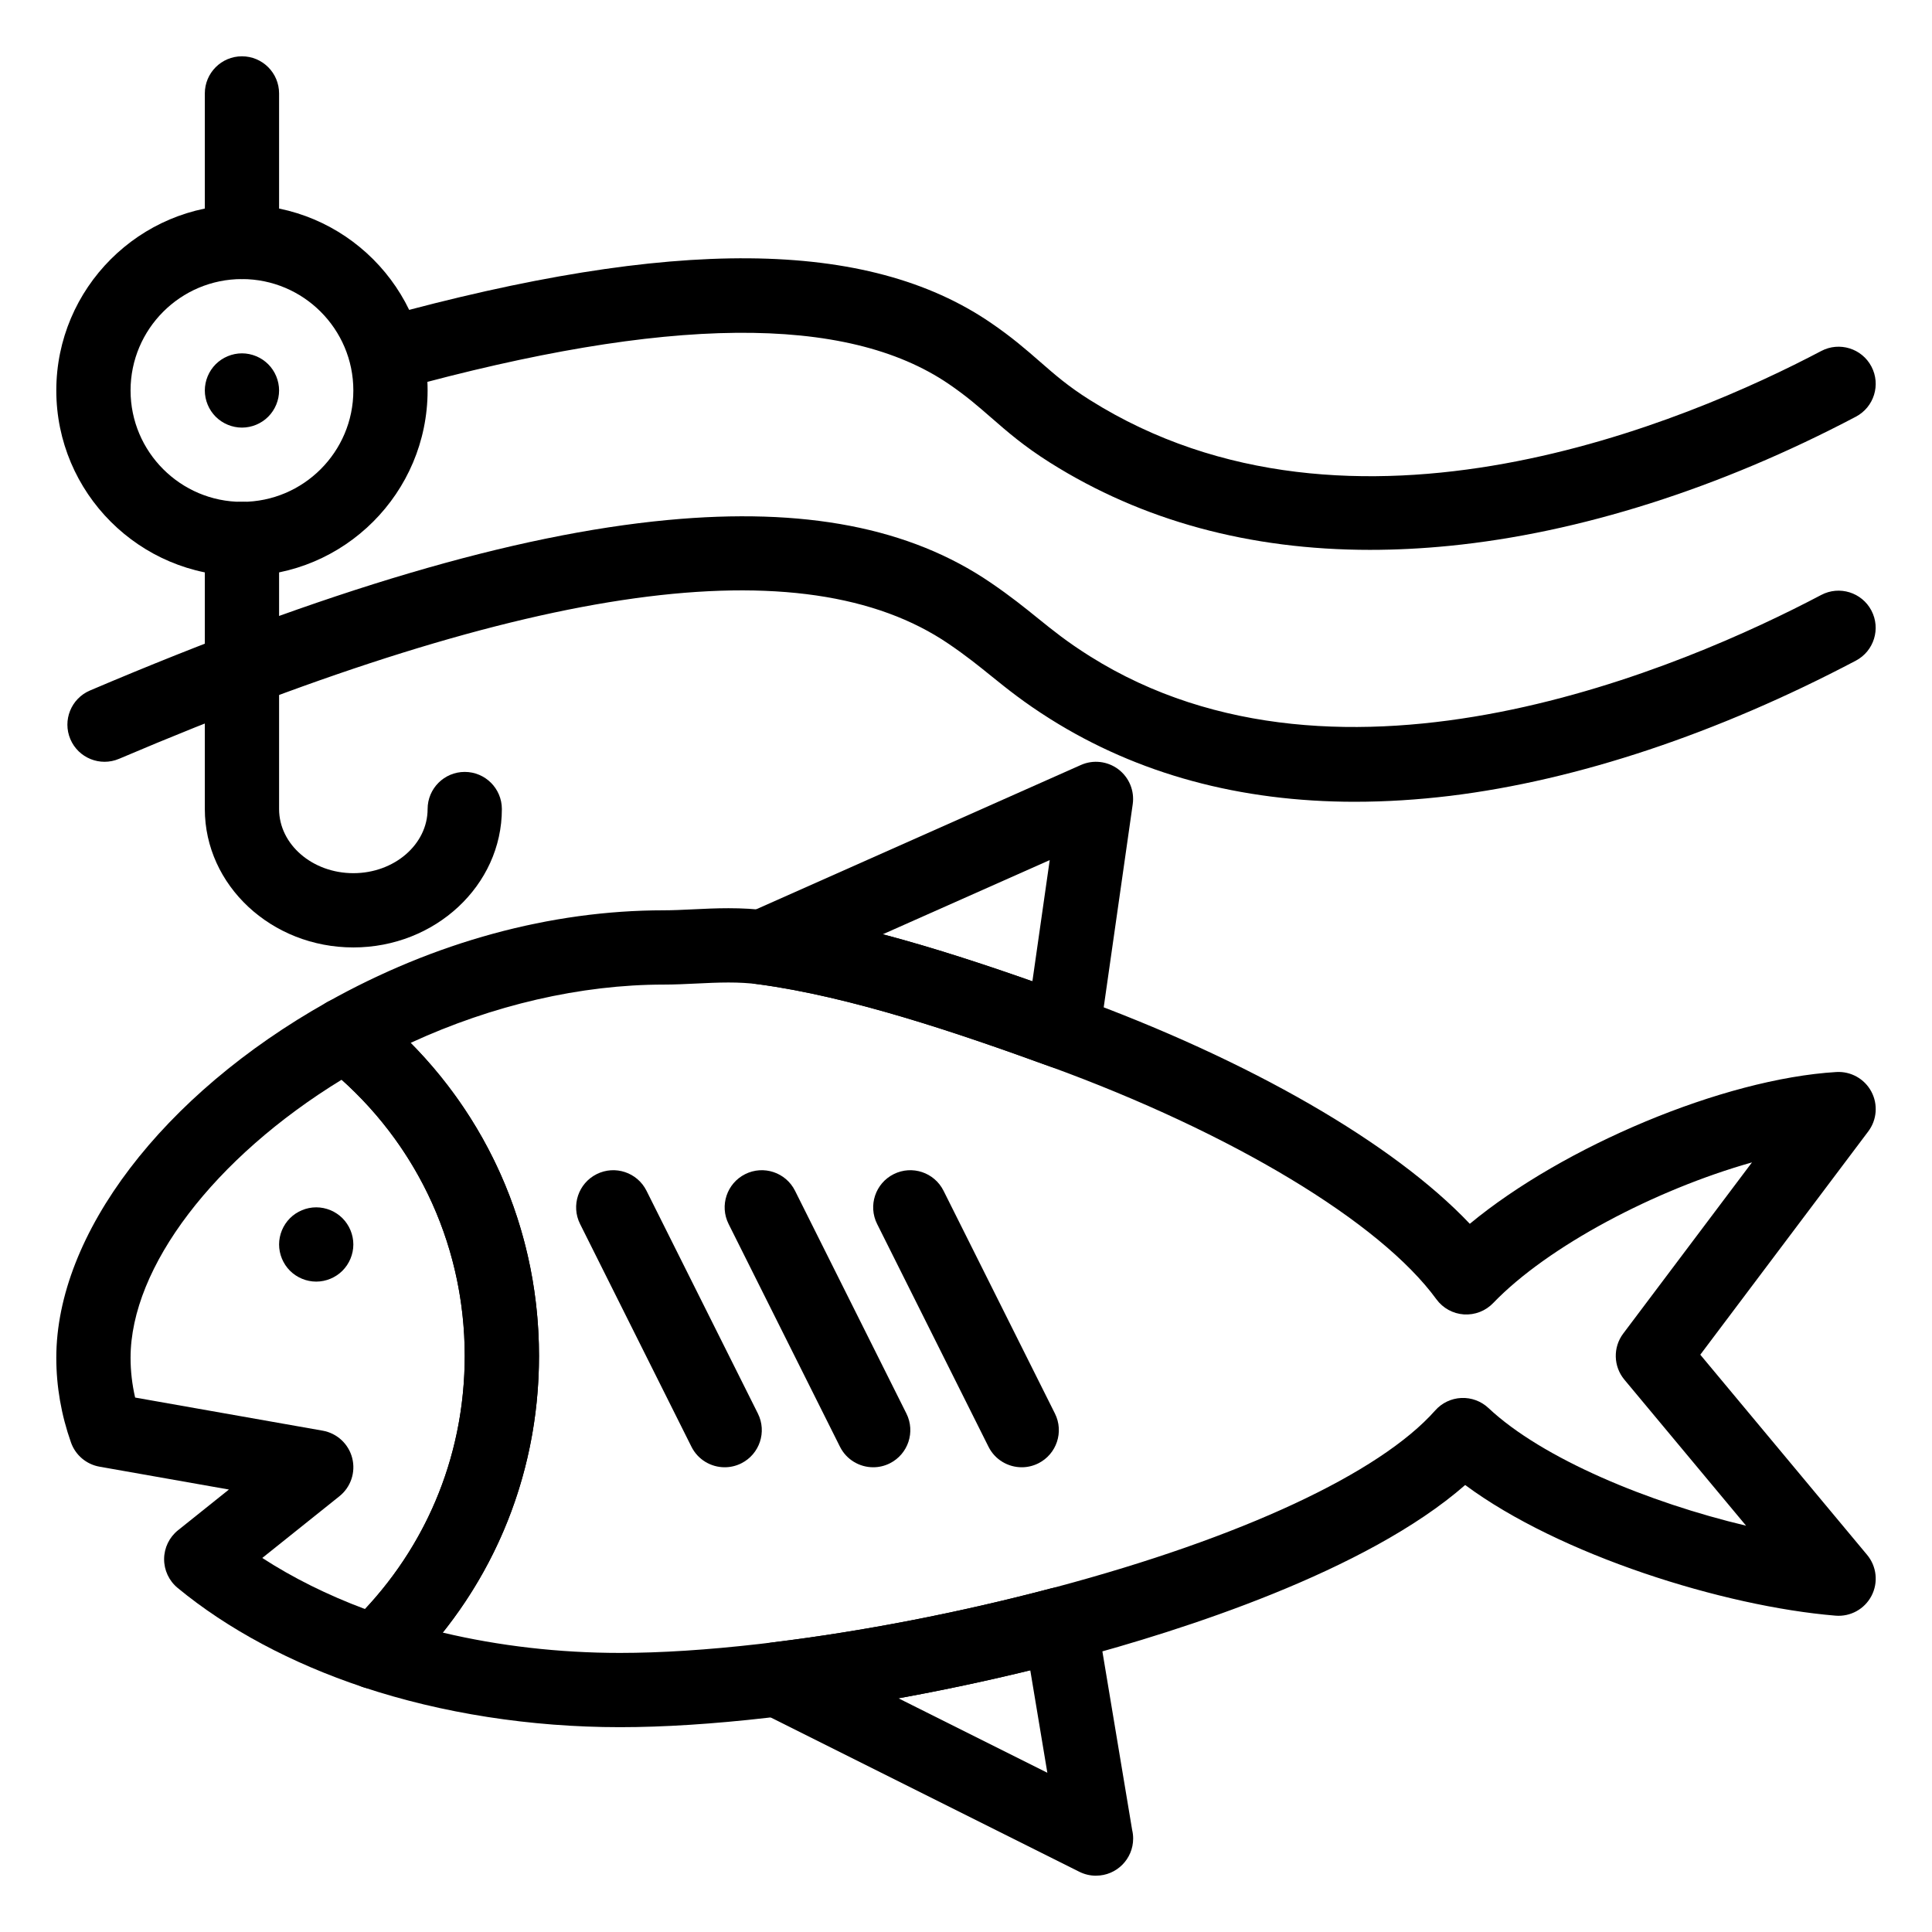 <?xml version="1.0" encoding="UTF-8"?>
<!-- Uploaded to: ICON Repo, www.svgrepo.com, Generator: ICON Repo Mixer Tools -->
<svg fill="#000000" width="800px" height="800px" version="1.1" viewBox="144 144 512 512" xmlns="http://www.w3.org/2000/svg">
 <g>
  <path d="m507.12 289.72c-31.965 0-60.414-7.734-84.809-23.09-6.965-4.383-11.352-8.211-15.598-11.914-3.402-2.965-6.613-5.769-11.273-8.949-27.18-18.539-74.723-18.094-145.35 1.359-5.238 1.445-10.656-1.633-12.098-6.875-1.441-5.238 1.633-10.656 6.875-12.098 77.602-21.371 128.97-20.941 161.66 1.359 5.625 3.836 9.438 7.16 13.121 10.375 4.012 3.5 7.477 6.523 13.145 10.09 69.617 43.816 158.77 5.535 193.86-12.961 4.812-2.531 10.762-0.688 13.293 4.117 2.535 4.809 0.691 10.758-4.117 13.293-36.016 18.977-73.27 30.816-107.73 34.23-7.148 0.707-14.148 1.062-20.984 1.062z"/>
  <path d="m503.11 356.48c-30.5 0-57.594-7.352-80.805-21.957-6.961-4.383-11.355-7.934-15.609-11.367-3.391-2.738-6.594-5.328-11.262-8.508-38.367-26.172-110.29-16.211-219.88 30.445-5 2.129-10.781-0.199-12.906-5.199-2.129-5 0.199-10.781 5.199-12.906 62.383-26.559 112.44-41.336 153.02-45.172 36.258-3.426 64.273 1.996 85.648 16.578 5.328 3.633 8.992 6.594 12.539 9.461 3.984 3.219 7.746 6.258 13.727 10.023 67.078 42.223 157.92 2.731 193.86-16.207 4.812-2.535 10.762-0.691 13.293 4.117 2.535 4.809 0.691 10.758-4.117 13.293-36.691 19.332-73.867 31.723-107.5 35.828-8.641 1.043-17.047 1.57-25.211 1.57z"/>
  <path d="m208.12 296.68c-27.129 0-49.199-22.07-49.199-49.199 0-27.129 22.07-49.199 49.199-49.199 27.129 0 49.199 22.07 49.199 49.199 0 27.125-22.07 49.199-49.199 49.199zm0-78.723c-16.277 0-29.52 13.242-29.52 29.52 0 16.277 13.242 29.52 29.52 29.52 16.277 0 29.52-13.242 29.52-29.52 0-16.277-13.242-29.52-29.52-29.52z"/>
  <path d="m425.63 427.23c-1.137 0-2.277-0.195-3.367-0.594-24.578-8.953-52.98-18.547-77.301-21.801l-0.246-0.027c-4.379-0.559-7.848-3.965-8.488-8.336-0.641-4.367 1.707-8.625 5.738-10.418l88.48-39.324c3.269-1.457 7.074-1.016 9.93 1.141 2.856 2.16 4.312 5.699 3.809 9.242l-8.809 61.672c-0.418 2.934-2.141 5.523-4.684 7.051-1.551 0.918-3.301 1.395-5.062 1.395zm-47.676-35.641c13.348 3.539 26.84 7.957 39.641 12.465l4.59-32.121z"/>
  <path d="m434.44 641.08c-1.5 0-3.008-0.344-4.402-1.039l-84.453-42.227c-3.883-1.941-6.035-6.199-5.297-10.477 0.738-4.277 4.191-7.566 8.5-8.094 23.859-2.918 49.336-7.859 73.676-14.285 2.68-0.703 5.527-0.254 7.852 1.25 2.324 1.504 3.91 3.914 4.363 6.648l9.355 56.121c0.172 0.727 0.262 1.48 0.262 2.258 0 5.43-4.398 9.832-9.824 9.84-0.008 0.004-0.02 0.004-0.031 0.004zm-52.34-47.012 39.457 19.73-4.523-27.152c-11.566 2.824-23.301 5.316-34.934 7.422z"/>
  <path d="m308.28 601.72c-23.645 0-47.176-3.668-68.051-10.609-3.281-1.09-5.746-3.82-6.5-7.195-0.754-3.375 0.32-6.894 2.824-9.273 19.738-18.77 30.605-44.098 30.605-71.32 0-30.406-13.734-58.633-37.684-77.438-2.586-2.031-3.984-5.219-3.734-8.496 0.254-3.277 2.125-6.215 4.992-7.824 28.344-15.914 59.18-24.324 89.172-24.324 2.398 0 4.953-0.125 7.66-0.254 3.039-0.148 6.18-0.301 9.492-0.301 3.695 0 7.019 0.195 10.156 0.598l0.344 0.043c26.203 3.508 55.875 13.504 81.441 22.82 46.367 16.895 84.32 38.867 104.52 60.172 24.68-20.461 67.113-38.422 97.141-40.223 3.82-0.223 7.441 1.785 9.258 5.168 1.816 3.379 1.5 7.504-0.805 10.57l-44.516 59.176 44.211 53.051c2.539 3.047 3 7.32 1.172 10.836-1.828 3.519-5.586 5.598-9.543 5.269-29.652-2.453-73.082-16.039-98.145-34.625-26.25 22.98-75.109 38.543-103.46 46.102l-1.309 0.344c-25.211 6.652-51.598 11.77-76.328 14.793-1.23 0.152-2.469 0.301-3.691 0.441-14.48 1.66-27.672 2.5-39.215 2.5zm-46.941-25.062c14.91 3.539 30.875 5.383 46.938 5.383 10.801 0 23.238-0.797 36.969-2.371 1.172-0.133 2.356-0.277 3.539-0.422 23.863-2.922 49.344-7.859 73.684-14.285l1.285-0.336c49.164-13.105 85.832-30.184 100.59-46.844 1.766-1.992 4.258-3.184 6.918-3.305 2.664-0.117 5.25 0.84 7.191 2.66 14.301 13.453 42.551 25.074 68.277 31.188l-32.254-38.703c-2.922-3.508-3.051-8.566-0.305-12.215l34.121-45.359c-25.574 7.207-54.09 22.184-68.59 37.281-2.016 2.098-4.859 3.191-7.762 3.004-2.902-0.195-5.57-1.668-7.285-4.019-14.926-20.469-54.164-44.098-102.4-61.676-24.578-8.953-52.98-18.547-77.301-21.801l-0.25-0.027c-2.297-0.293-4.801-0.438-7.652-0.438-2.84 0-5.738 0.141-8.543 0.277-2.82 0.137-5.738 0.277-8.609 0.277-21.977 0-45.359 5.43-67.086 15.449 21.785 21.988 34.027 51.492 34.027 82.945 0 27.07-8.957 52.578-25.504 73.336z"/>
  <path d="m243.33 591.61c-1.039 0-2.086-0.164-3.106-0.504-18.973-6.309-35.977-15.406-49.164-26.305-2.281-1.887-3.594-4.703-3.57-7.664 0.023-2.961 1.379-5.758 3.691-7.606l13.484-10.789-34.289-6.055c-3.496-0.617-6.387-3.07-7.566-6.418-2.582-7.312-3.891-14.863-3.891-22.438 0-32.777 28.191-69.781 71.816-94.277 3.465-1.949 7.766-1.617 10.895 0.84 28.73 22.566 45.211 56.43 45.211 92.922 0 32.668-13.043 63.062-36.73 85.582-1.855 1.766-4.297 2.711-6.781 2.711zm-29.824-34.734c8.051 5.227 17.25 9.809 27.23 13.543 17.082-18.262 26.422-41.871 26.422-67.102 0-28.191-11.805-54.512-32.613-73.184-33.707 20.629-55.945 49.676-55.945 73.699 0 3.523 0.406 7.047 1.211 10.535l49.703 8.777c3.805 0.672 6.867 3.512 7.824 7.258 0.957 3.746-0.367 7.703-3.387 10.117z"/>
  <path d="m227.8 483.64c-2.59 0-5.125-1.055-6.957-2.883-1.828-1.832-2.883-4.371-2.883-6.961s1.055-5.125 2.883-6.957c1.832-1.832 4.367-2.883 6.957-2.883s5.125 1.051 6.957 2.883c1.832 1.832 2.883 4.371 2.883 6.957 0 2.59-1.055 5.125-2.883 6.957-1.828 1.832-4.367 2.887-6.957 2.887z"/>
  <path d="m336.05 532.84c-3.609 0-7.086-1.992-8.809-5.441l-29.52-59.039c-2.43-4.859-0.461-10.77 4.402-13.203 4.863-2.43 10.773-0.461 13.203 4.402l29.52 59.039c2.43 4.859 0.461 10.77-4.402 13.203-1.414 0.707-2.918 1.039-4.394 1.039z"/>
  <path d="m375.41 532.84c-3.609 0-7.086-1.992-8.809-5.441l-29.52-59.039c-2.43-4.859-0.461-10.77 4.402-13.203 4.863-2.43 10.77-0.461 13.203 4.402l29.52 59.039c2.43 4.859 0.461 10.77-4.402 13.203-1.414 0.707-2.918 1.039-4.394 1.039z"/>
  <path d="m414.77 532.84c-3.609 0-7.086-1.992-8.809-5.441l-29.52-59.039c-2.43-4.859-0.461-10.77 4.402-13.203 4.863-2.43 10.773-0.461 13.203 4.402l29.52 59.039c2.43 4.859 0.461 10.77-4.402 13.203-1.414 0.707-2.914 1.039-4.394 1.039z"/>
  <path d="m237.64 395.08c-21.703 0-39.359-16.453-39.359-36.676v-71.562c0-5.434 4.406-9.84 9.84-9.84 5.434 0 9.84 4.406 9.84 9.84v71.566c0 9.367 8.828 16.992 19.68 16.992 10.852 0 19.68-7.625 19.68-16.996 0-5.434 4.406-9.84 9.84-9.84s9.84 4.406 9.84 9.84c0.004 20.223-17.656 36.676-39.359 36.676z"/>
  <path d="m208.12 257.32c-2.59 0-5.125-1.055-6.957-2.883-1.828-1.828-2.883-4.367-2.883-6.957 0-2.59 1.055-5.125 2.883-6.957 1.832-1.828 4.371-2.883 6.957-2.883 2.59 0 5.125 1.055 6.957 2.883 1.832 1.832 2.883 4.371 2.883 6.957 0 2.59-1.055 5.125-2.883 6.957-1.828 1.832-4.367 2.883-6.957 2.883z"/>
  <path d="m208.12 217.96c-5.434 0-9.84-4.406-9.84-9.84v-39.359c0-5.434 4.406-9.84 9.84-9.84 5.434 0 9.84 4.406 9.84 9.84v39.359c0 5.434-4.406 9.84-9.84 9.84z"/>
 </g>
</svg>